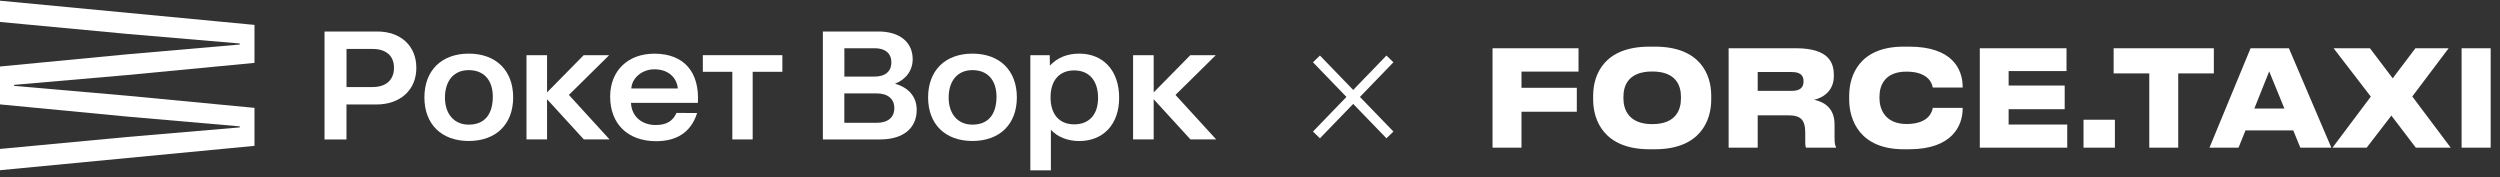 <?xml version="1.0" encoding="UTF-8"?> <svg xmlns="http://www.w3.org/2000/svg" width="268" height="19" viewBox="0 0 268 19" fill="none"><rect x="0" y="0" width="268" height="19" fill="#333333" stroke="none"/> <path d="M126.012 10.177L130.334 5.914H127.603L123.675 9.903V5.914H121.467V14.947H123.675V10.637L127.618 14.947H130.375L126.012 10.177Z" fill="white"></path> <path d="M40.448 3.377H34.789V14.948H37.142V11.201H40.314C42.91 11.212 44.646 9.636 44.631 7.258C44.631 4.928 42.962 3.377 40.448 3.377ZM39.946 9.331H37.147V5.248H39.946C41.392 5.248 42.236 5.992 42.236 7.258C42.236 8.566 41.392 9.331 39.946 9.331Z" fill="white"></path> <path d="M50.248 5.749C47.331 5.749 45.496 7.558 45.496 10.442C45.496 13.315 47.331 15.113 50.248 15.113C53.176 15.113 55.011 13.315 55.011 10.442C55.011 7.558 53.176 5.749 50.248 5.749ZM50.248 13.361C48.632 13.361 47.699 12.157 47.699 10.467C47.699 8.669 48.647 7.517 50.248 7.517C51.912 7.517 52.829 8.633 52.829 10.364C52.829 12.245 51.959 13.361 50.248 13.361Z" fill="white"></path> <path d="M95.943 8.974C97.083 8.535 97.84 7.589 97.84 6.344C97.84 4.566 96.498 3.377 94.176 3.377H88.211V14.948H90.362H90.512H94.342C96.845 14.948 98.27 13.729 98.27 11.78C98.275 10.349 97.374 9.377 95.943 8.974ZM90.517 5.171H93.782C94.912 5.171 95.555 5.734 95.555 6.69C95.555 7.646 94.901 8.209 93.766 8.209H90.517V5.171ZM93.989 13.165H90.512V10.013H93.989C95.176 10.013 95.871 10.602 95.871 11.594C95.876 12.581 95.176 13.165 93.989 13.165Z" fill="white"></path> <path d="M104.244 5.749C101.327 5.749 99.492 7.558 99.492 10.442C99.492 13.315 101.327 15.113 104.244 15.113C107.173 15.113 109.007 13.315 109.007 10.442C109.007 7.558 107.173 5.749 104.244 5.749ZM104.244 13.361C102.628 13.361 101.695 12.157 101.695 10.467C101.695 8.669 102.643 7.517 104.244 7.517C105.908 7.517 106.825 8.633 106.825 10.364C106.825 12.245 105.955 13.361 104.244 13.361Z" fill="white"></path> <path d="M65.303 5.914H62.572L58.644 9.903V5.914H56.441V14.947H58.644V10.637L62.588 14.947H65.345L60.986 10.177L65.303 5.914Z" fill="white"></path> <path d="M70.145 5.754C67.305 5.754 65.408 7.594 65.408 10.354C65.408 13.289 67.305 15.134 70.337 15.134C72.425 15.134 74.047 14.281 74.731 12.116L72.519 12.105C72.14 12.973 71.446 13.402 70.3 13.402C68.792 13.402 67.704 12.477 67.642 11.03H74.814C75.006 7.749 73.348 5.754 70.145 5.754ZM67.678 9.48C67.74 8.379 68.808 7.429 70.15 7.429C71.767 7.429 72.581 8.452 72.659 9.48C72.648 9.475 67.678 9.48 67.678 9.48Z" fill="white"></path> <path d="M75.344 7.697H78.505V14.947H80.687V7.697H83.869V5.914H75.344V7.697Z" fill="white"></path> <path d="M115.703 5.749C114.392 5.749 113.34 6.189 112.547 7.031L112.531 5.915H110.453V18.26H112.656C112.656 18.26 112.656 13.904 112.656 13.919C113.371 14.684 114.444 15.118 115.698 15.118C118.263 15.118 119.973 13.336 119.973 10.488C119.978 7.573 118.268 5.749 115.703 5.749ZM115.154 13.33C113.563 13.33 112.619 12.261 112.619 10.442C112.619 8.617 113.563 7.548 115.154 7.548C116.76 7.548 117.714 8.643 117.714 10.504C117.709 12.281 116.76 13.33 115.154 13.33Z" fill="white"></path> <path d="M0 0.075V2.354L13.64 3.635L25.663 4.659C25.736 4.664 25.736 4.772 25.663 4.777L13.64 5.821L0 7.129V11.191L13.64 12.498L25.663 13.542C25.736 13.547 25.736 13.656 25.663 13.661L13.64 14.684L0 15.966V18.245L27.28 15.635V11.563L13.64 10.261L1.555 9.211C1.482 9.206 1.482 9.098 1.555 9.093L13.64 8.044L27.28 6.741V2.669L0 0.075Z" fill="white"></path> <path d="M141.125 6.316L149.001 14.464" stroke="white" stroke-width="1.04"></path> <path d="M149 6.316L141.124 14.464" stroke="white" stroke-width="1.04"></path> <path d="M160 5.172V15.828H163.103V11.975H169.034V9.411H163.103V7.678H169.217V5.172H160ZM176.822 5C171.972 5 170.786 7.993 170.786 10.257V10.686C170.786 12.921 171.972 16 176.822 16H177.408C182.271 16 183.444 12.921 183.444 10.686V10.257C183.444 7.993 182.258 5 177.408 5H176.822ZM180.198 10.557C180.198 11.717 179.703 13.307 177.121 13.307C174.579 13.307 174.032 11.717 174.032 10.557V10.371C174.032 9.211 174.527 7.664 177.121 7.664C179.703 7.664 180.198 9.211 180.198 10.371V10.557ZM188.425 7.721H192.088C193.092 7.721 193.339 8.18 193.339 8.695V8.724C193.339 9.268 193.092 9.741 192.088 9.741H188.425V7.721ZM194.474 10.7C195.621 10.428 196.585 9.598 196.585 8.18V8.051C196.585 6.776 196.116 5.172 192.505 5.172H185.309V15.828H188.425V12.362H191.697C193.066 12.362 193.522 12.863 193.522 14.238V15.126C193.522 15.57 193.561 15.757 193.6 15.828H196.82V15.757C196.729 15.599 196.664 15.413 196.664 14.74V13.35C196.664 11.746 195.764 10.973 194.474 10.7ZM204.674 16C209.288 16 210.397 13.45 210.397 11.646V11.56H207.19C207.15 11.846 206.877 13.293 204.387 13.293C202.092 13.293 201.48 11.703 201.48 10.543V10.357C201.48 9.125 202.079 7.678 204.374 7.678C206.864 7.678 207.15 9.111 207.19 9.383H210.397V9.311C210.397 7.392 209.262 5 204.674 5H204.074C199.329 5 198.233 8.094 198.233 10.257V10.686C198.233 12.82 199.342 16 204.074 16H204.674ZM212.235 5.172V15.828H221.608V13.35H215.325V11.703H221.335V9.168H215.325V7.621H221.53V5.172H212.235ZM226.718 12.835H223.354V15.828H226.718V12.835ZM230.402 15.828H233.505V7.865H237.324V5.172H226.582V7.865H230.402V15.828ZM244.886 11.632H241.667L243.257 7.65L244.886 11.632ZM246.594 15.828H249.919L245.369 5.172H241.262L236.856 15.828H239.972L240.715 13.98H245.838L246.594 15.828ZM258.975 15.828H262.716L258.597 10.342L262.495 5.172H258.935L256.498 8.395L254.06 5.172H250.162L254.151 10.357L250.045 15.828H253.708L256.355 12.391L258.975 15.828ZM267 5.172H263.884V15.828H267V5.172Z" fill="white"></path> </svg> 